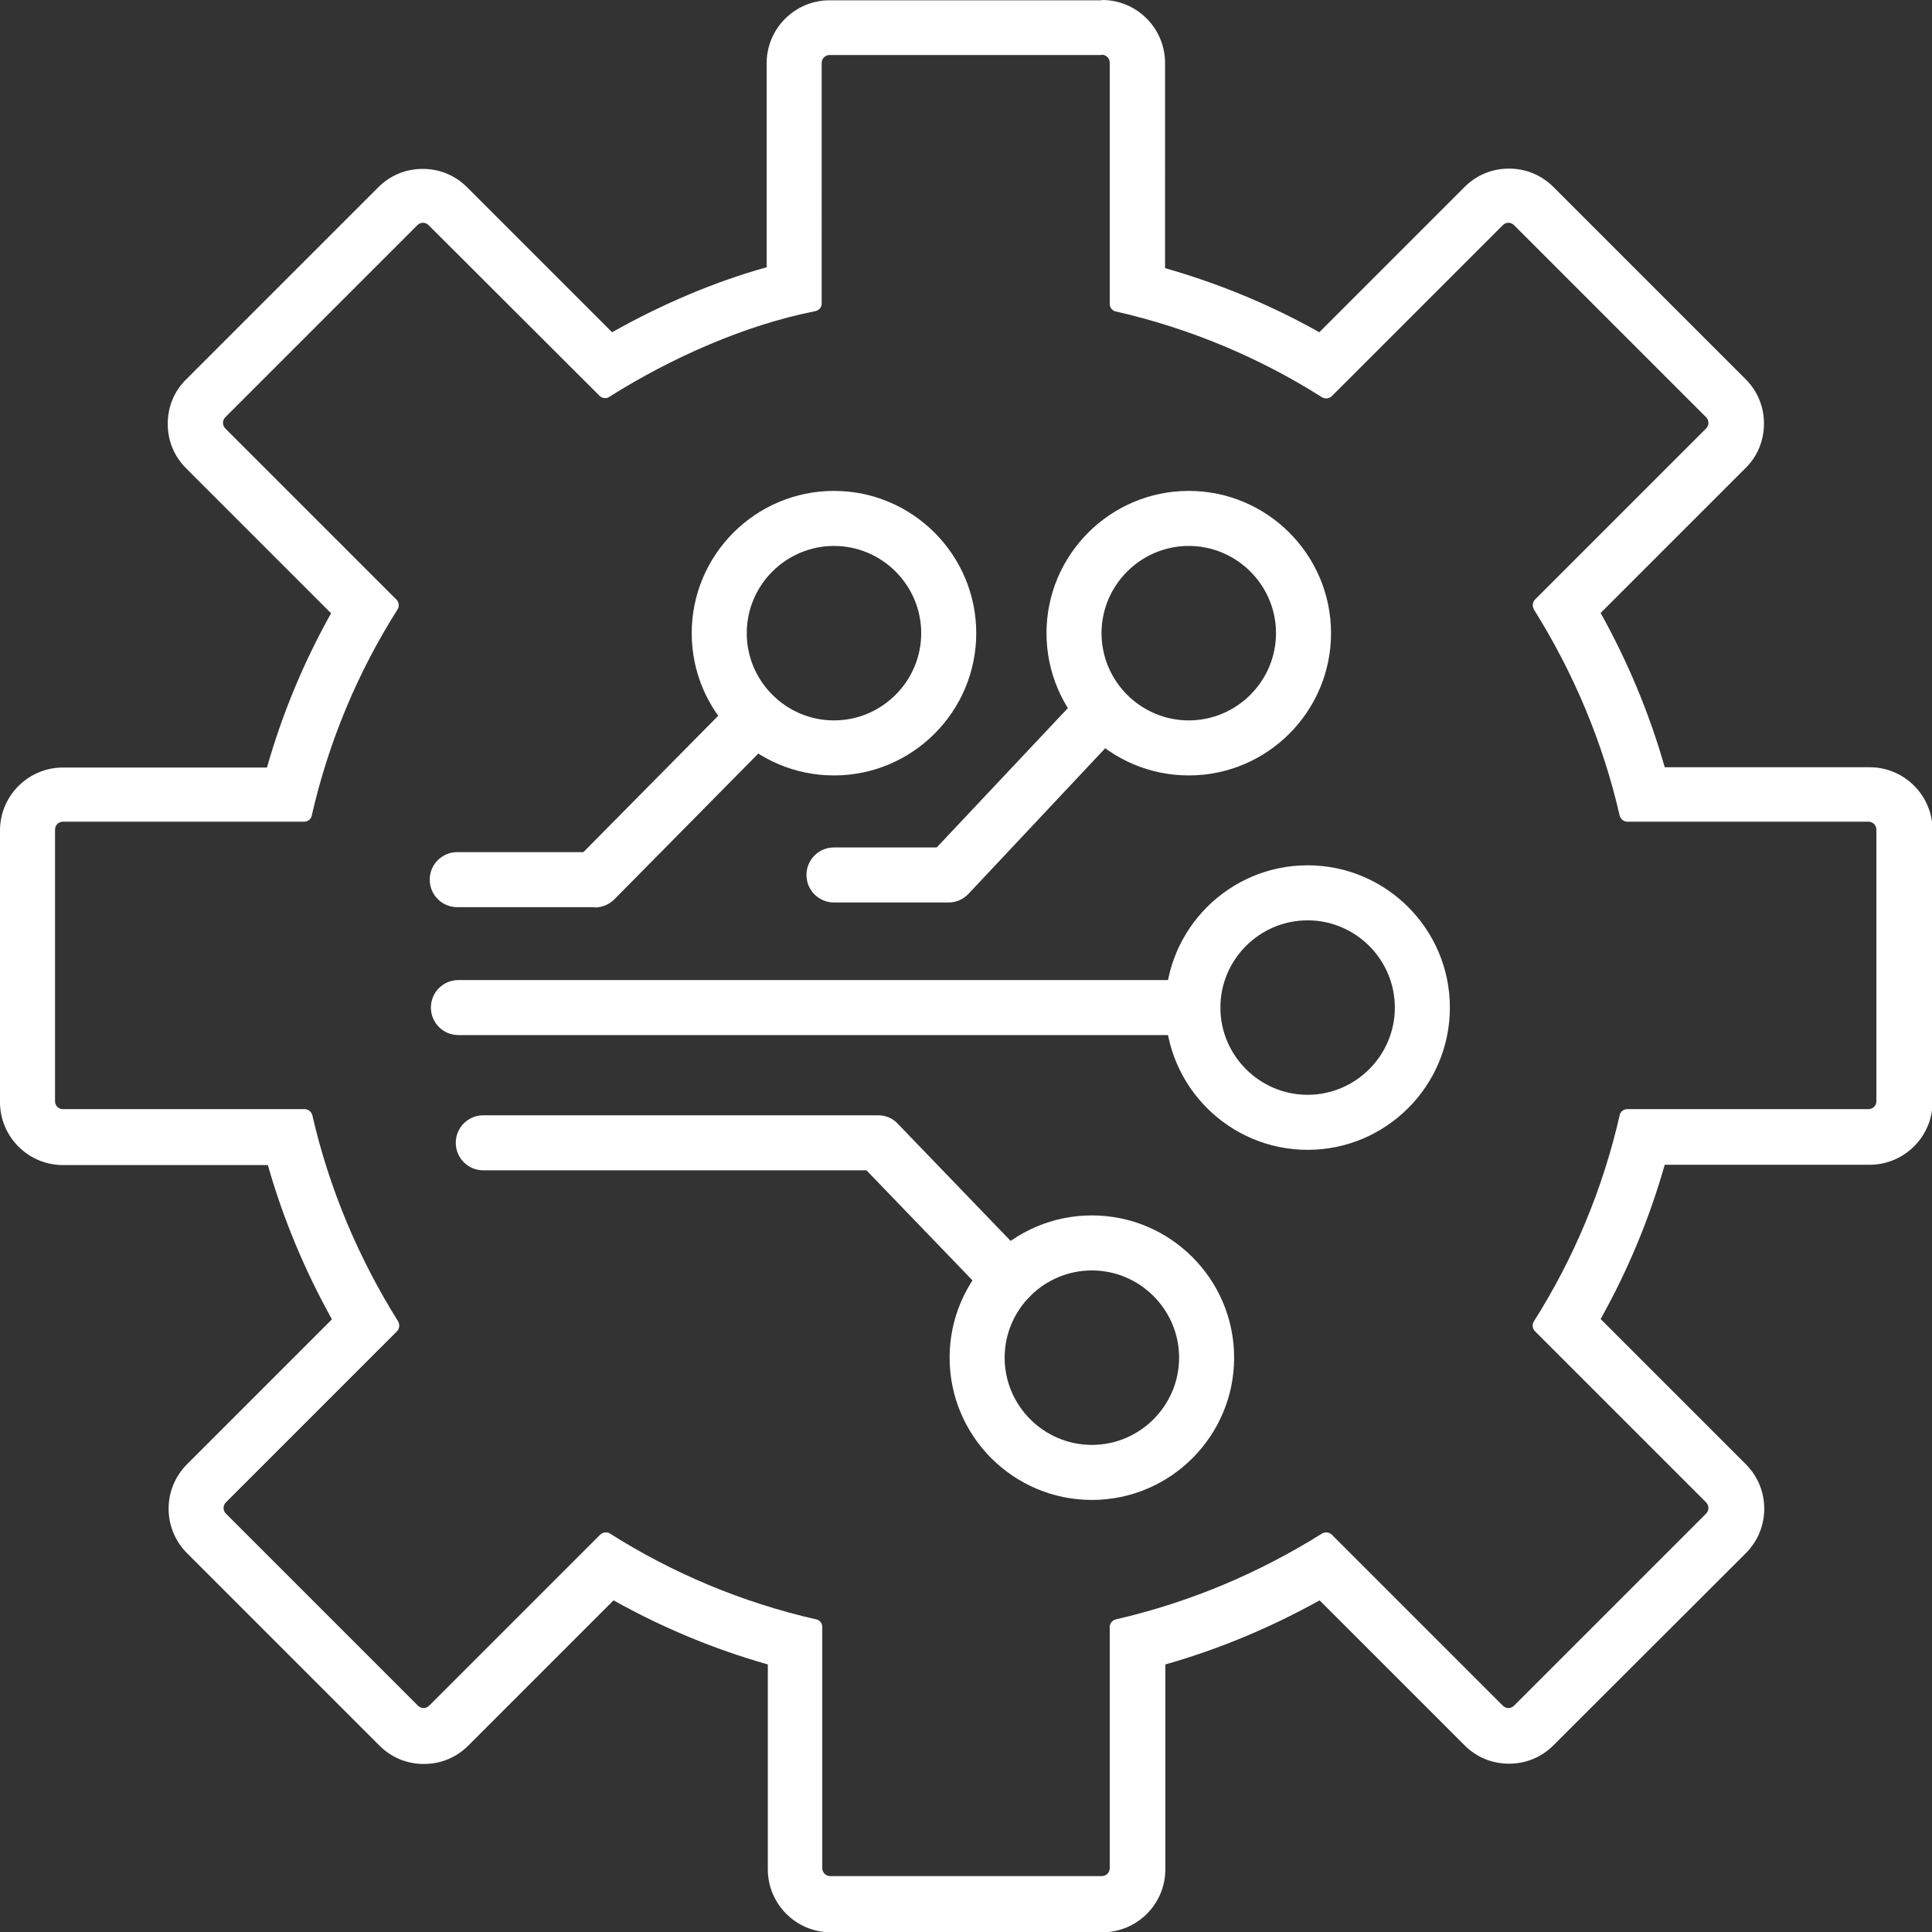 <?xml version="1.0" encoding="UTF-8"?> <svg xmlns="http://www.w3.org/2000/svg" id="Layer_1" data-name="Layer 1" viewBox="0 0 66 66"><rect x="0" y="0" width="66" height="66" fill="#333333" stroke="none"/><defs><style> .cls-1 { fill: #fff; } </style></defs><path class="cls-1" d="m37.64,1.87c.15,0,.27.12.27.27v8.24c0,.13.09.24.21.26,2.54.58,4.91,1.58,7.04,2.93.04.03.1.04.15.04.07,0,.14-.03.19-.08l5.84-5.84c.05-.05.12-.08.19-.08s.14.03.19.08l6.56,6.56c.11.11.11.28,0,.39l-5.84,5.84c-.09.09-.1.23-.04.34,1.34,2.14,2.35,4.51,2.93,7.04.03.12.14.21.26.21h8.24c.15,0,.27.12.27.27v9.28c0,.15-.12.27-.27.27h-8.24c-.13,0-.24.09-.26.21-.58,2.54-1.58,4.91-2.93,7.04-.07.11-.05.25.04.34l5.84,5.84c.11.11.11.28,0,.39l-6.56,6.56c-.05.05-.12.08-.19.08s-.14-.03-.19-.08l-5.84-5.84c-.05-.05-.12-.08-.19-.08-.05,0-.1.01-.15.04-2.14,1.34-4.51,2.35-7.04,2.93-.12.03-.21.14-.21.26v8.24c0,.15-.12.27-.27.27h-9.28c-.15,0-.27-.12-.27-.27v-8.24c0-.13-.09-.24-.21-.26-2.54-.58-4.91-1.58-7.04-2.93-.04-.03-.1-.04-.15-.04-.07,0-.14.03-.19.08l-5.84,5.84c-.05.05-.12.08-.19.08s-.14-.03-.19-.08l-6.56-6.56c-.11-.11-.11-.28,0-.39l5.84-5.84c.09-.09.1-.23.04-.34-1.34-2.14-2.35-4.51-2.93-7.04-.03-.12-.14-.21-.26-.21H2.15c-.15,0-.27-.12-.27-.27v-9.28c0-.15.12-.27.27-.27h8.24c.13,0,.24-.09.26-.21.58-2.54,1.58-4.91,2.93-7.04.07-.11.05-.25-.04-.34l-5.84-5.84c-.11-.11-.11-.28,0-.39l6.56-6.56c.05-.05.12-.08.19-.08s.14.03.19.08l5.84,5.83c.05.05.12.08.19.08.05,0,.1-.01.14-.04,2.14-1.35,4.66-2.46,7.04-2.93.13-.03.22-.13.22-.26V2.15c0-.15.12-.27.27-.27h9.28m0-1.87h-9.28c-1.18,0-2.15.96-2.15,2.15v6.97c-1.73.48-3.54,1.24-5.28,2.22l-4.95-4.95c-.41-.41-.94-.63-1.52-.63s-1.11.22-1.52.63l-6.56,6.56c-.41.4-.63.94-.63,1.52s.22,1.11.63,1.52l4.95,4.95c-.94,1.68-1.67,3.44-2.19,5.27H2.15c-1.18,0-2.15.96-2.15,2.15v9.28c0,1.18.96,2.15,2.15,2.15h7c.52,1.83,1.26,3.6,2.19,5.27l-4.95,4.95c-.84.84-.84,2.2,0,3.04l6.57,6.57c.41.41.94.63,1.52.63s1.11-.22,1.52-.63l4.96-4.96c1.68.94,3.44,1.67,5.27,2.19v7c0,1.18.96,2.15,2.15,2.15h9.28c1.18,0,2.15-.96,2.15-2.15v-7c1.83-.52,3.6-1.26,5.27-2.19l4.95,4.95c.41.41.94.63,1.52.63s1.11-.22,1.52-.63l6.57-6.56c.84-.84.84-2.2,0-3.04l-4.96-4.96c.94-1.68,1.67-3.44,2.19-5.27h7c1.18,0,2.15-.96,2.15-2.15v-9.28c0-1.18-.96-2.15-2.15-2.15h-7c-.52-1.83-1.26-3.6-2.19-5.27l4.95-4.95c.41-.4.63-.94.63-1.52s-.22-1.11-.63-1.52l-6.56-6.56c-.41-.41-.94-.63-1.52-.63s-1.11.22-1.52.63l-4.96,4.96c-1.67-.94-3.44-1.67-5.27-2.19V2.15c0-1.18-.96-2.15-2.15-2.15h0Z"></path><path class="cls-1" d="m28.49,26.49c-2.68,0-4.86-2.18-4.86-4.86s2.18-4.86,4.86-4.86,4.86,2.18,4.86,4.86-2.18,4.86-4.86,4.86Zm0-7.84c-1.64,0-2.98,1.34-2.98,2.98s1.34,2.98,2.98,2.98,2.98-1.34,2.98-2.98-1.34-2.98-2.98-2.98Z"></path><path class="cls-1" d="m40.61,26.49c-2.68,0-4.86-2.18-4.86-4.86s2.18-4.86,4.86-4.86,4.86,2.18,4.86,4.86-2.18,4.86-4.86,4.86Zm0-7.84c-1.64,0-2.98,1.34-2.98,2.98s1.34,2.98,2.98,2.98,2.98-1.34,2.98-2.98-1.34-2.98-2.98-2.98Z"></path><path class="cls-1" d="m44.67,39.28c-2.68,0-4.86-2.18-4.86-4.86s2.18-4.86,4.86-4.86,4.86,2.18,4.86,4.86-2.18,4.86-4.86,4.86Zm0-7.84c-1.64,0-2.98,1.34-2.98,2.98s1.34,2.98,2.98,2.98,2.98-1.34,2.98-2.98-1.34-2.98-2.98-2.98Z"></path><path class="cls-1" d="m37.3,51.24c-2.68,0-4.86-2.18-4.86-4.86s2.18-4.86,4.86-4.86,4.86,2.18,4.86,4.86-2.18,4.86-4.86,4.86Zm0-7.84c-1.64,0-2.98,1.34-2.98,2.98s1.34,2.98,2.98,2.98,2.98-1.34,2.98-2.98-1.34-2.98-2.98-2.98Z"></path><path class="cls-1" d="m20.32,30.99h-4.7c-.52,0-.94-.42-.94-.94s.42-.94.94-.94h4.31l5.22-5.28c.36-.37.96-.37,1.33,0,.37.36.37.96,0,1.33l-5.49,5.56c-.18.18-.42.28-.67.28Z"></path><path class="cls-1" d="m40.75,35.36H15.66c-.52,0-.94-.42-.94-.94s.42-.94.94-.94h25.09c.52,0,.94.42.94.94s-.42.94-.94.94Z"></path><path class="cls-1" d="m32.41,30.83h-3.92c-.52,0-.94-.42-.94-.94s.42-.94.94-.94h3.51l4.8-5.1c.35-.38.95-.4,1.32-.04.38.35.4.95.04,1.32l-5.07,5.4c-.18.19-.42.3-.68.3Z"></path><path class="cls-1" d="m34.46,44.62c-.25,0-.49-.1-.67-.29l-4.19-4.35h-13.09c-.52,0-.94-.42-.94-.94s.42-.94.94-.94h13.49c.25,0,.5.1.67.29l4.47,4.64c.36.37.35.97-.02,1.32-.18.18-.42.26-.65.26Z"></path></svg> 